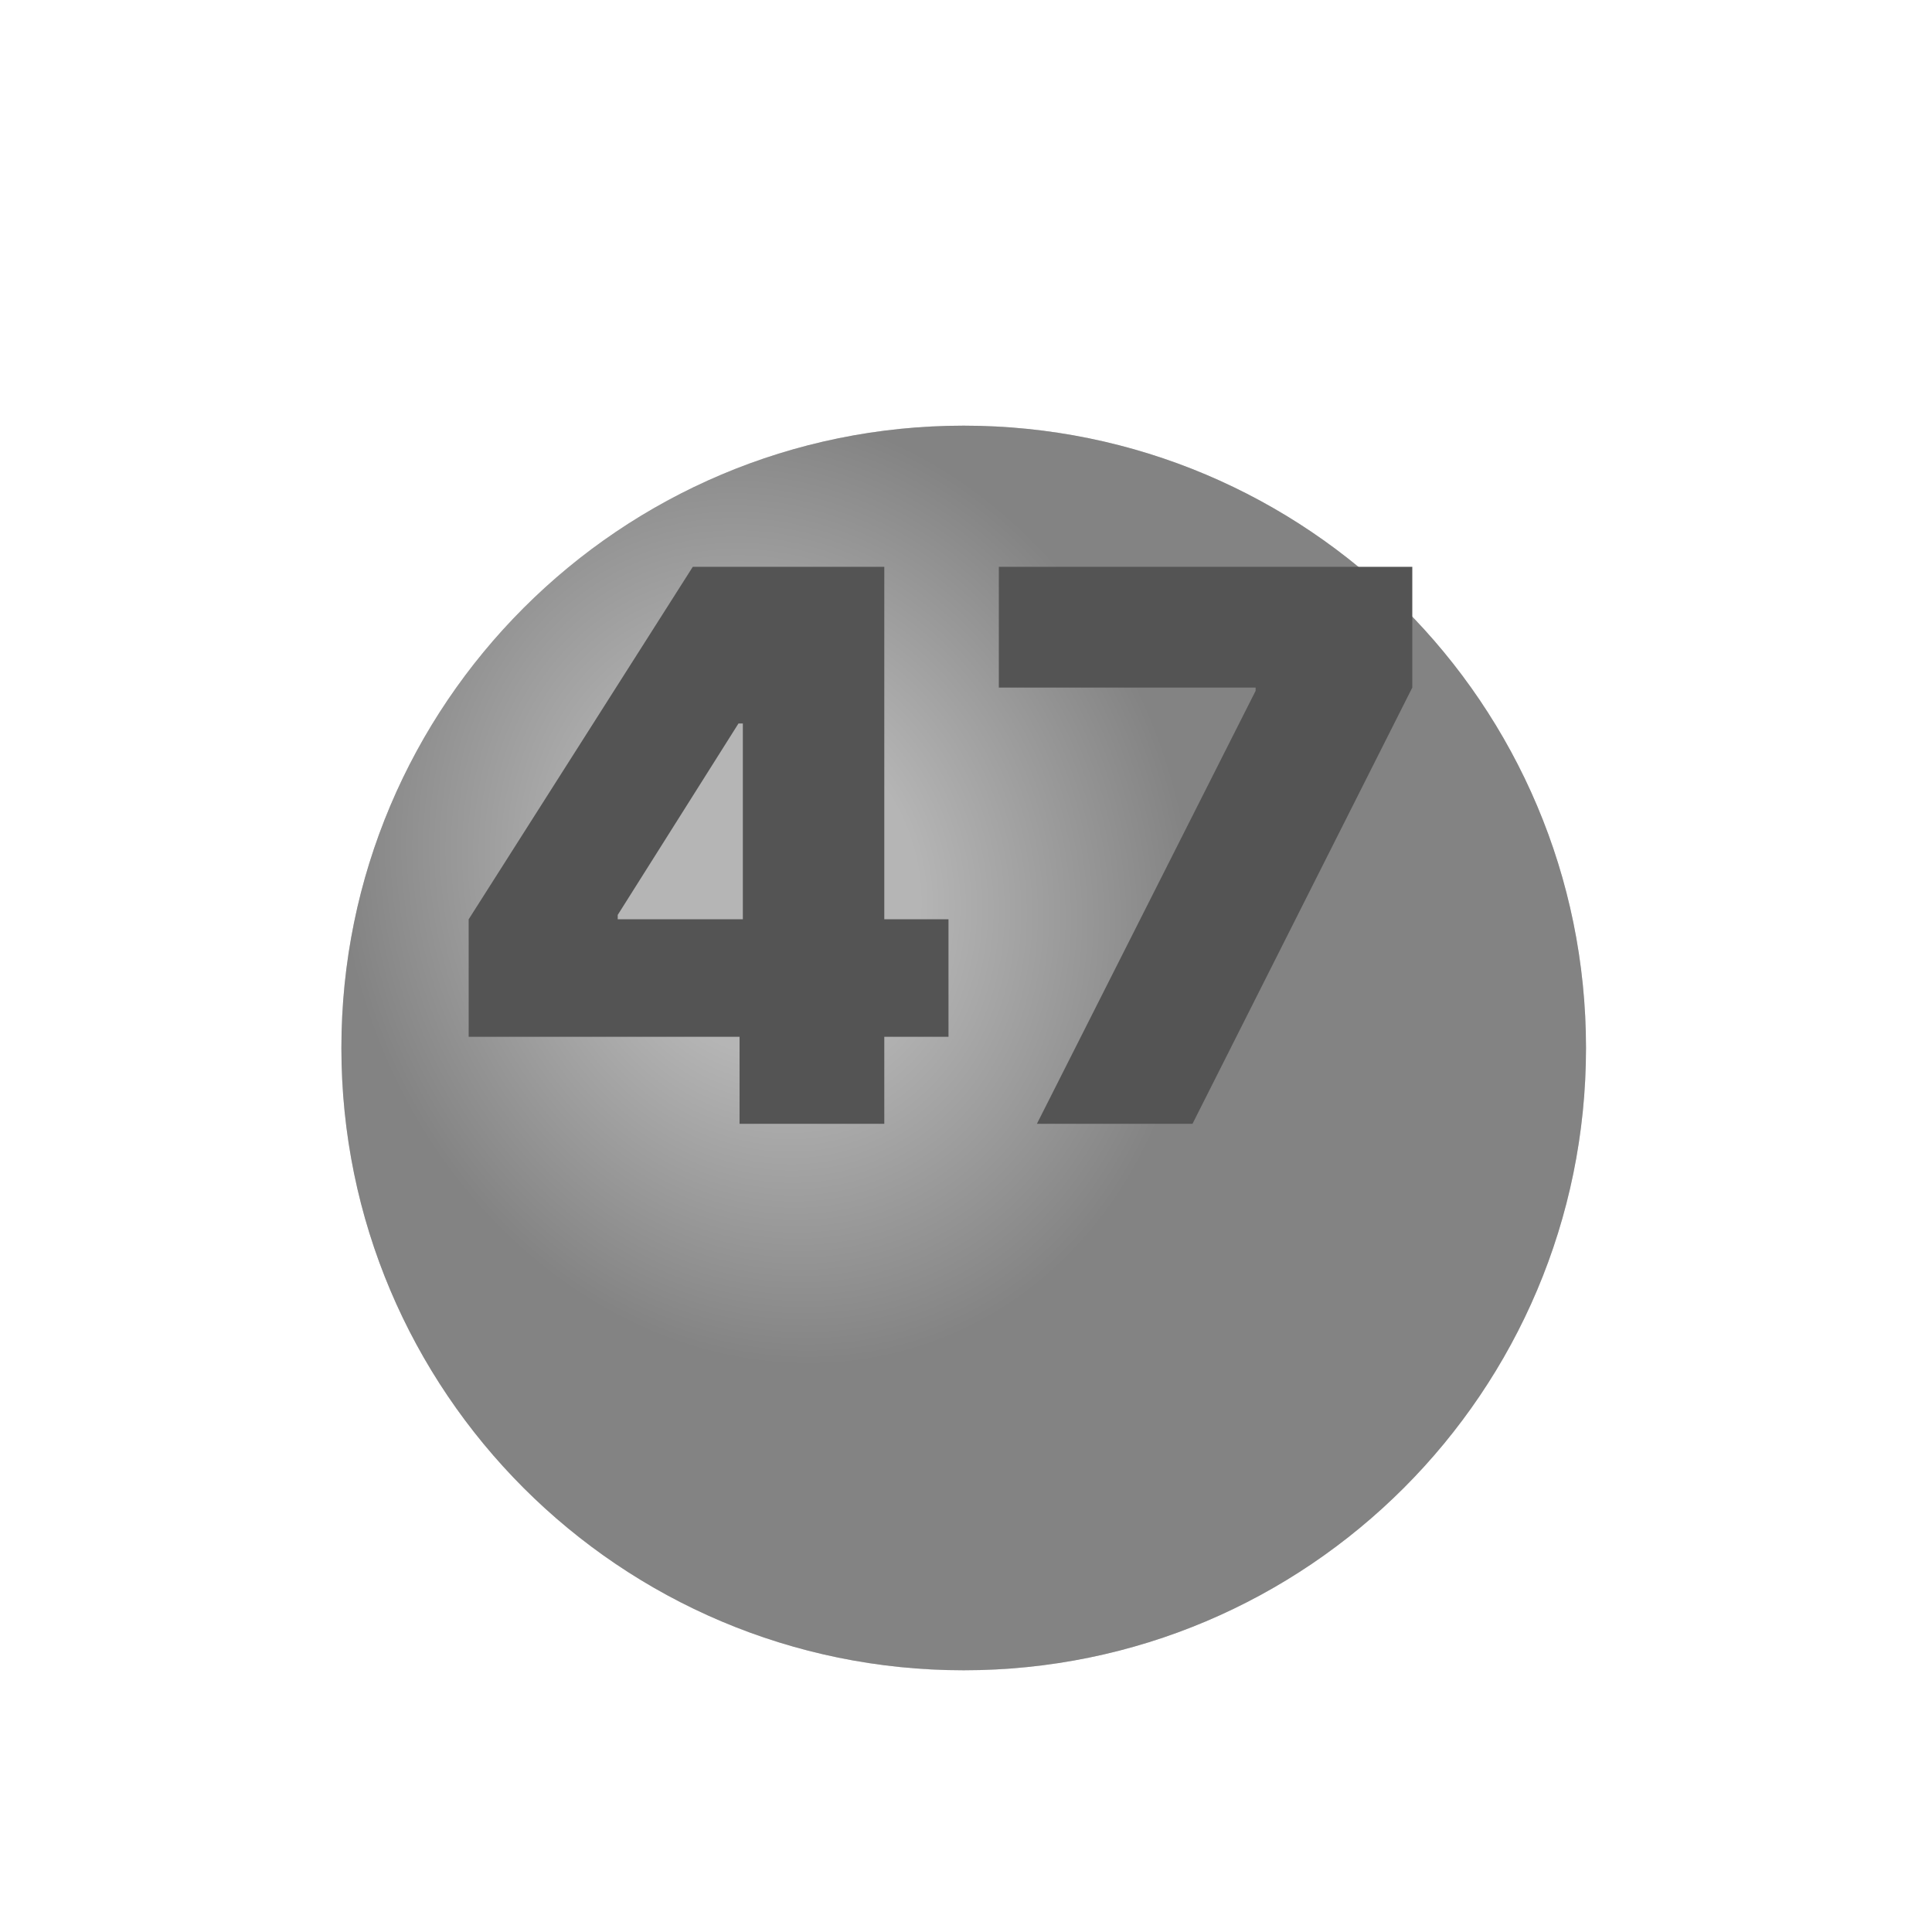 <?xml version="1.0" encoding="UTF-8"?> <svg xmlns="http://www.w3.org/2000/svg" width="34" height="34" viewBox="0 0 34 34" fill="none"><g clip-path="url(#clip0_3321_6468)"><g filter="url(#filter0_d_3321_6468)"><path d="M16.959 25.394C23.008 25.394 27.911 20.491 27.911 14.443C27.911 8.394 23.008 3.491 16.959 3.491C10.911 3.491 6.008 8.394 6.008 14.443C6.008 20.491 10.911 25.394 16.959 25.394Z" fill="#838383"></path><path d="M16.959 25.394C23.008 25.394 27.911 20.491 27.911 14.443C27.911 8.394 23.008 3.491 16.959 3.491C10.911 3.491 6.008 8.394 6.008 14.443C6.008 20.491 10.911 25.394 16.959 25.394Z" fill="url(#paint0_radial_3321_6468)" fill-opacity="0.4"></path></g><path d="M8.248 18.246V16.178L12.192 9.975H14.069V12.732H12.996L10.871 16.101V16.178H16.692V18.246H8.248ZM13.015 19.777V17.614L13.073 16.714V9.975H15.562V19.777H13.015ZM18.248 19.777L22.097 12.157V12.1H17.578V9.975H24.854V12.1L20.986 19.777H18.248Z" fill="#545454"></path></g><defs><filter id="filter0_d_3321_6468" x="-3.992" y="-2.509" width="41.903" height="41.903" filterUnits="userSpaceOnUse" color-interpolation-filters="sRGB"><feFlood flood-opacity="0" result="BackgroundImageFix"></feFlood><feColorMatrix in="SourceAlpha" type="matrix" values="0 0 0 0 0 0 0 0 0 0 0 0 0 0 0 0 0 0 127 0" result="hardAlpha"></feColorMatrix><feOffset dy="4"></feOffset><feGaussianBlur stdDeviation="5"></feGaussianBlur><feComposite in2="hardAlpha" operator="out"></feComposite><feColorMatrix type="matrix" values="0 0 0 0 0 0 0 0 0 0 0 0 0 0 0 0 0 0 0.1 0"></feColorMatrix><feBlend mode="normal" in2="BackgroundImageFix" result="effect1_dropShadow_3321_6468"></feBlend><feBlend mode="normal" in="SourceGraphic" in2="effect1_dropShadow_3321_6468" result="shape"></feBlend></filter><radialGradient id="paint0_radial_3321_6468" cx="0" cy="0" r="1" gradientUnits="userSpaceOnUse" gradientTransform="translate(13.501 11.561) rotate(70.346) scale(8.569 7.345)"><stop stop-color="white"></stop><stop offset="0.357" stop-color="white"></stop><stop offset="1" stop-color="#838383"></stop></radialGradient><clipPath id="clip0_3321_6468"><rect width="33.136" height="33.136" fill="white" transform="translate(0.392 0.121)"></rect></clipPath></defs></svg> 